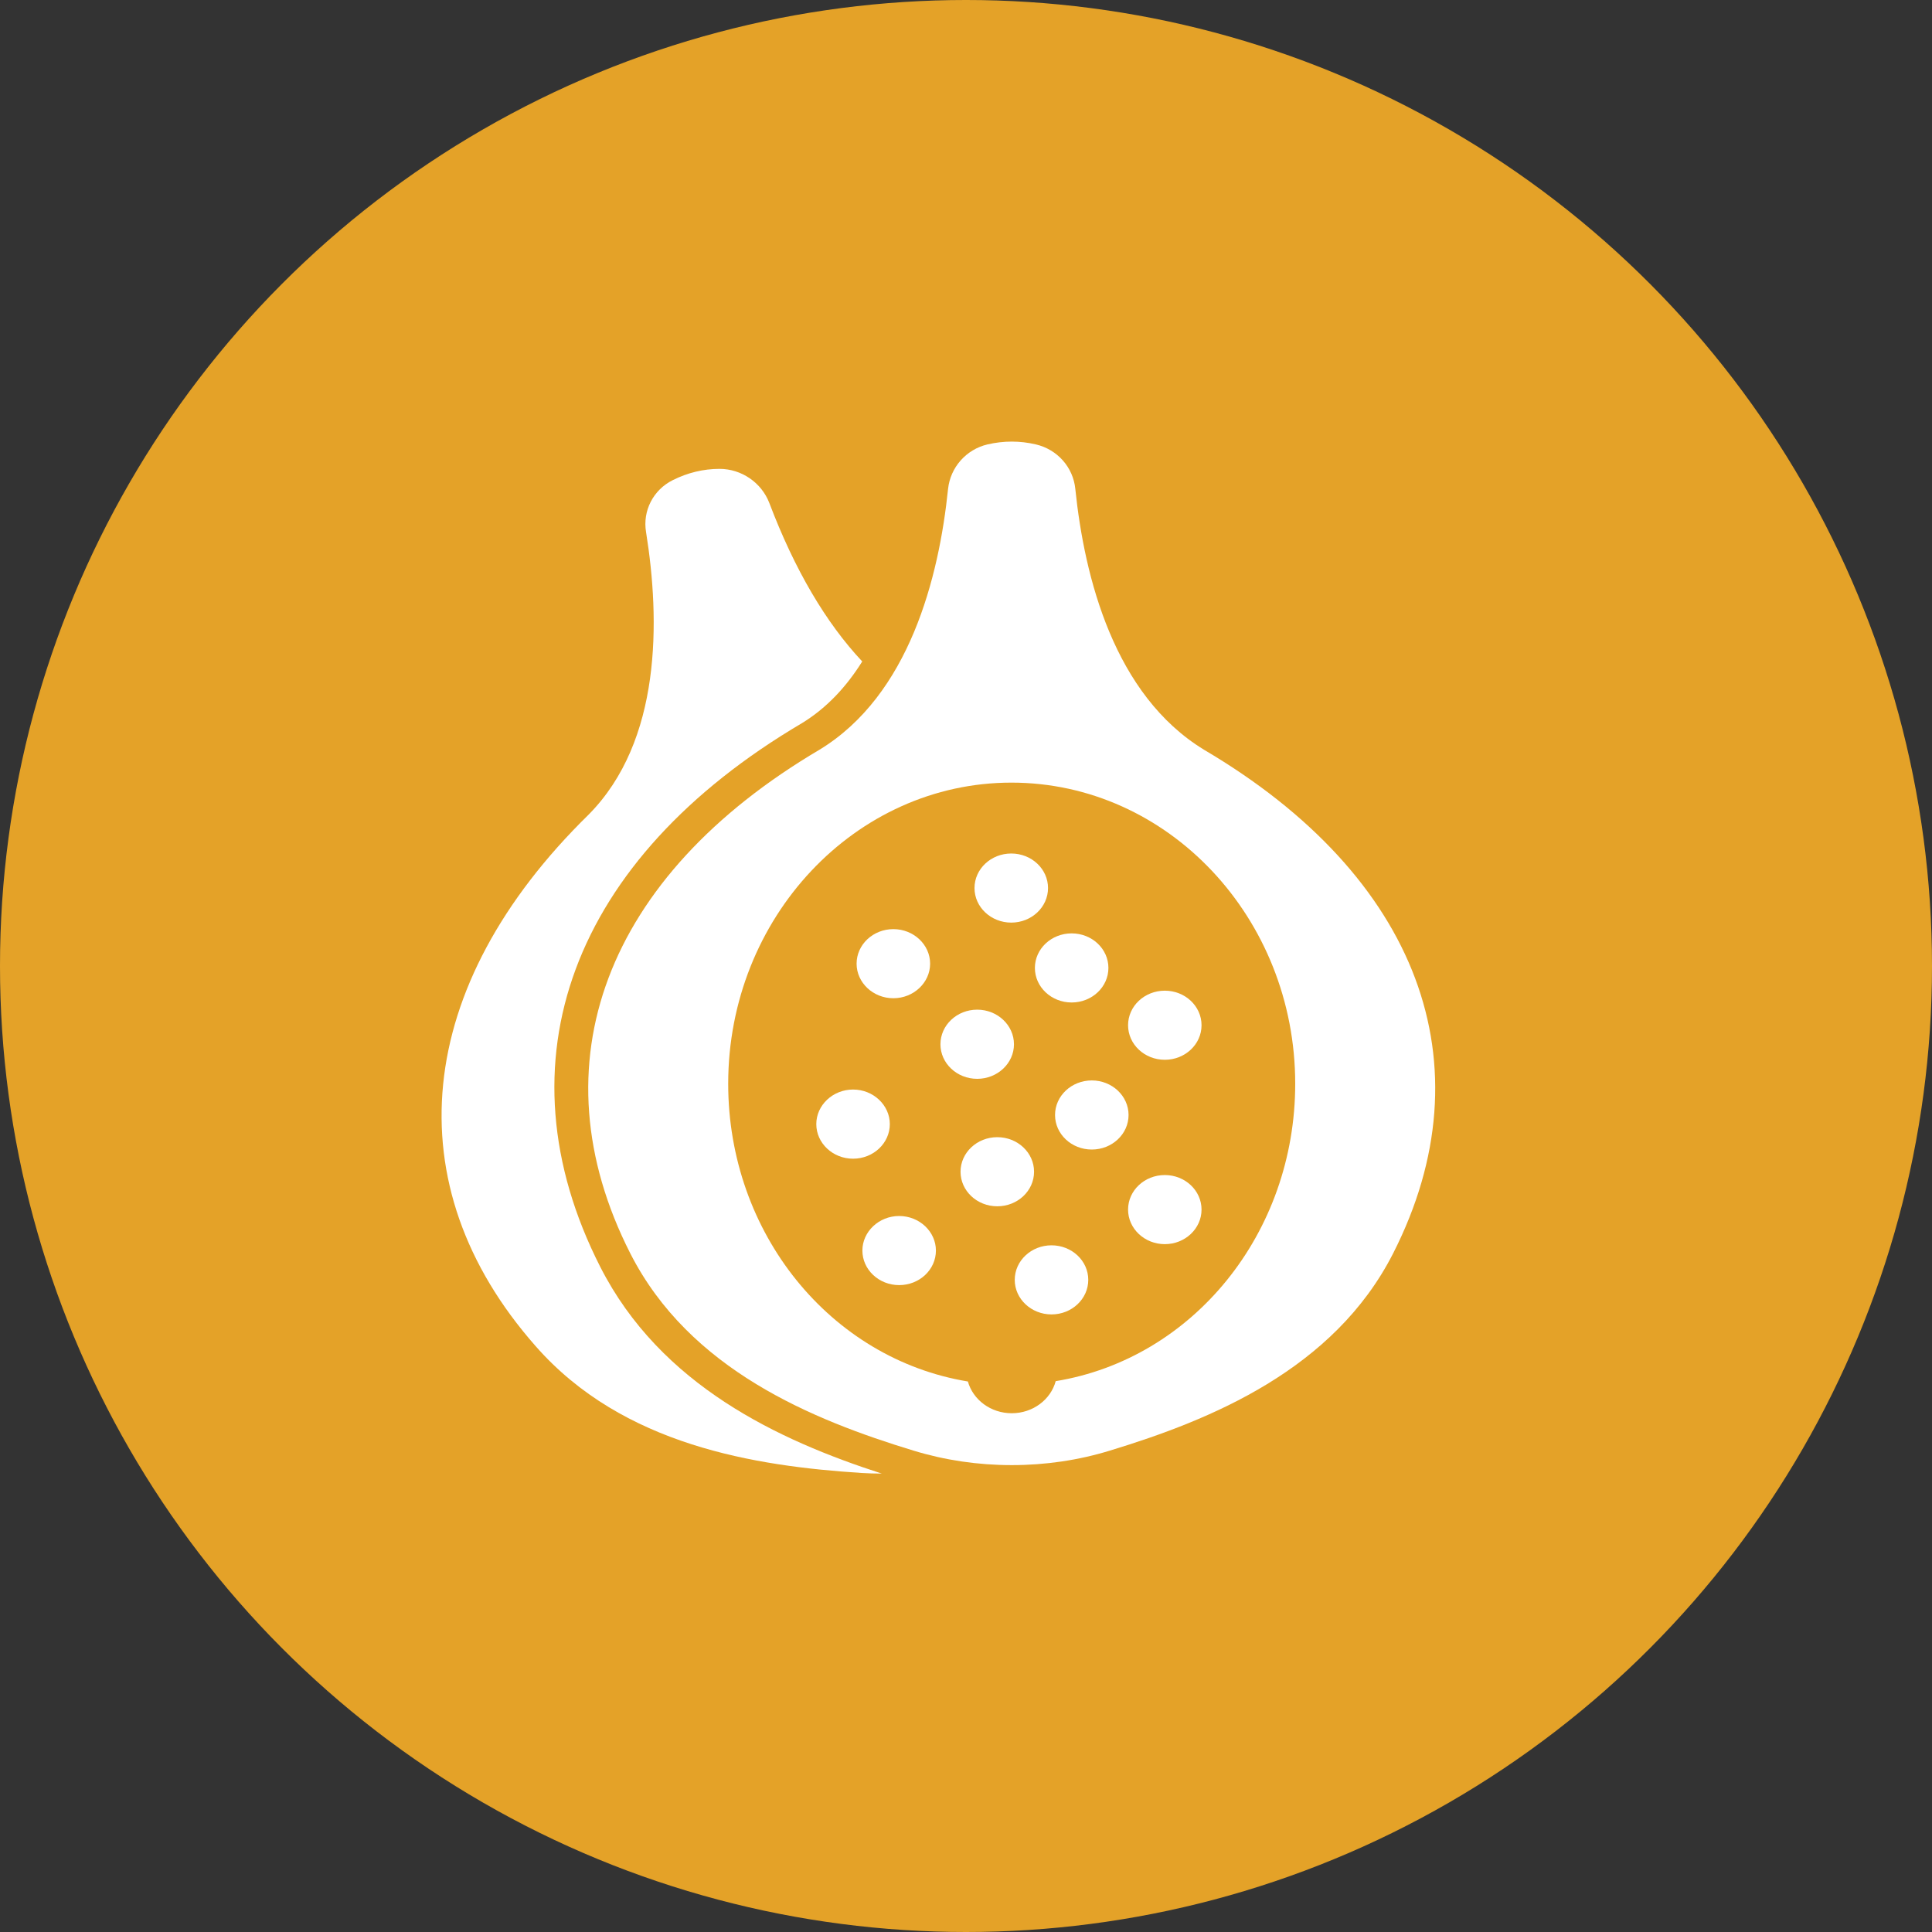 <?xml version="1.0" encoding="UTF-8"?> <svg xmlns="http://www.w3.org/2000/svg" width="35" height="35" viewBox="0 0 35 35" fill="none"><rect x="0" y="0" width="35" height="35" fill="#333333" stroke="none"/> <circle cx="17.5" cy="17.5" r="17.5" fill="#E4A228"></circle> <path d="M16.12 20.364C16.12 20.022 15.822 19.738 15.454 19.738C15.087 19.738 14.788 20.022 14.788 20.364C14.788 20.71 15.087 20.991 15.454 20.991C15.822 20.991 16.12 20.71 16.12 20.364Z" fill="white"></path> <path d="M16.184 18.084C16.551 18.084 16.85 17.801 16.85 17.458C16.85 17.113 16.551 16.832 16.184 16.832C15.816 16.832 15.518 17.113 15.518 17.458C15.518 17.801 15.816 18.084 16.184 18.084Z" fill="white"></path> <path d="M16.289 22.029C15.922 22.029 15.623 22.313 15.623 22.655C15.623 23.001 15.922 23.281 16.289 23.281C16.657 23.281 16.955 23.001 16.955 22.655C16.955 22.313 16.657 22.029 16.289 22.029Z" fill="white"></path> <path d="M17.703 19.544C18.07 19.544 18.369 19.263 18.369 18.918C18.369 18.572 18.07 18.291 17.703 18.291C17.335 18.291 17.037 18.572 17.037 18.918C17.037 19.263 17.335 19.544 17.703 19.544Z" fill="white"></path> <path d="M18.733 21.227C18.733 20.882 18.435 20.601 18.067 20.601C17.699 20.601 17.401 20.882 17.401 21.227C17.401 21.573 17.699 21.853 18.067 21.853C18.435 21.853 18.733 21.573 18.733 21.227Z" fill="white"></path> <path d="M18.32 16.714C18.688 16.714 18.986 16.433 18.986 16.088C18.986 15.742 18.688 15.462 18.32 15.462C17.953 15.462 17.654 15.742 17.654 16.088C17.654 16.433 17.953 16.714 18.32 16.714Z" fill="white"></path> <path d="M19.049 22.56C18.682 22.56 18.383 22.84 18.383 23.186C18.383 23.531 18.682 23.812 19.049 23.812C19.417 23.812 19.715 23.531 19.715 23.186C19.715 22.84 19.417 22.56 19.049 22.56Z" fill="white"></path> <path d="M18.748 17.535C18.748 17.88 19.046 18.161 19.414 18.161C19.782 18.161 20.08 17.88 20.08 17.535C20.08 17.189 19.782 16.909 19.414 16.909C19.046 16.909 18.748 17.189 18.748 17.535Z" fill="white"></path> <path d="M19.779 19.573C19.411 19.573 19.113 19.854 19.113 20.199C19.113 20.545 19.411 20.825 19.779 20.825C20.146 20.825 20.445 20.545 20.445 20.199C20.445 19.854 20.146 19.573 19.779 19.573Z" fill="white"></path> <path d="M21.102 21.287C20.734 21.287 20.436 21.567 20.436 21.913C20.436 22.258 20.734 22.539 21.102 22.539C21.469 22.539 21.767 22.258 21.767 21.913C21.767 21.567 21.469 21.287 21.102 21.287Z" fill="white"></path> <path d="M21.102 17.947C20.734 17.947 20.436 18.227 20.436 18.573C20.436 18.919 20.734 19.199 21.102 19.199C21.469 19.199 21.767 18.919 21.767 18.573C21.767 18.227 21.469 17.947 21.102 17.947Z" fill="white"></path> <path d="M10.873 22.948C8.989 19.242 10.356 15.56 14.529 13.1C14.982 12.823 15.339 12.433 15.62 11.983C14.96 11.28 14.395 10.319 13.937 9.112C13.795 8.742 13.432 8.494 13.035 8.494C12.743 8.494 12.458 8.563 12.188 8.698C11.834 8.874 11.639 9.254 11.704 9.64C11.96 11.237 11.986 13.422 10.664 14.757C7.489 17.866 7.13 21.467 9.703 24.386C11.282 26.187 13.687 26.56 15.606 26.684C15.729 26.692 15.851 26.695 15.973 26.695C14.115 26.094 11.968 25.103 10.873 22.948Z" fill="white"></path> <path d="M21.813 13.583C20.183 12.589 19.646 10.464 19.48 8.855C19.441 8.465 19.155 8.142 18.766 8.051C18.477 7.983 18.182 7.983 17.889 8.051C17.504 8.142 17.217 8.465 17.175 8.858C17.009 10.464 16.473 12.589 14.849 13.58C10.962 15.872 9.678 19.282 11.417 22.704C12.489 24.814 14.722 25.723 16.548 26.279C17.121 26.454 17.718 26.542 18.329 26.542C18.938 26.542 19.538 26.454 20.107 26.279C21.933 25.723 24.166 24.814 25.239 22.704C26.978 19.282 25.697 15.872 21.813 13.583ZM19.125 25.021C19.035 25.355 18.712 25.602 18.329 25.602C17.947 25.602 17.627 25.358 17.534 25.027C15.042 24.616 13.192 22.341 13.192 19.633C13.192 16.625 15.494 14.178 18.323 14.178C21.159 14.178 23.464 16.625 23.464 19.633C23.464 22.341 21.614 24.613 19.125 25.021Z" fill="white"></path> </svg> 